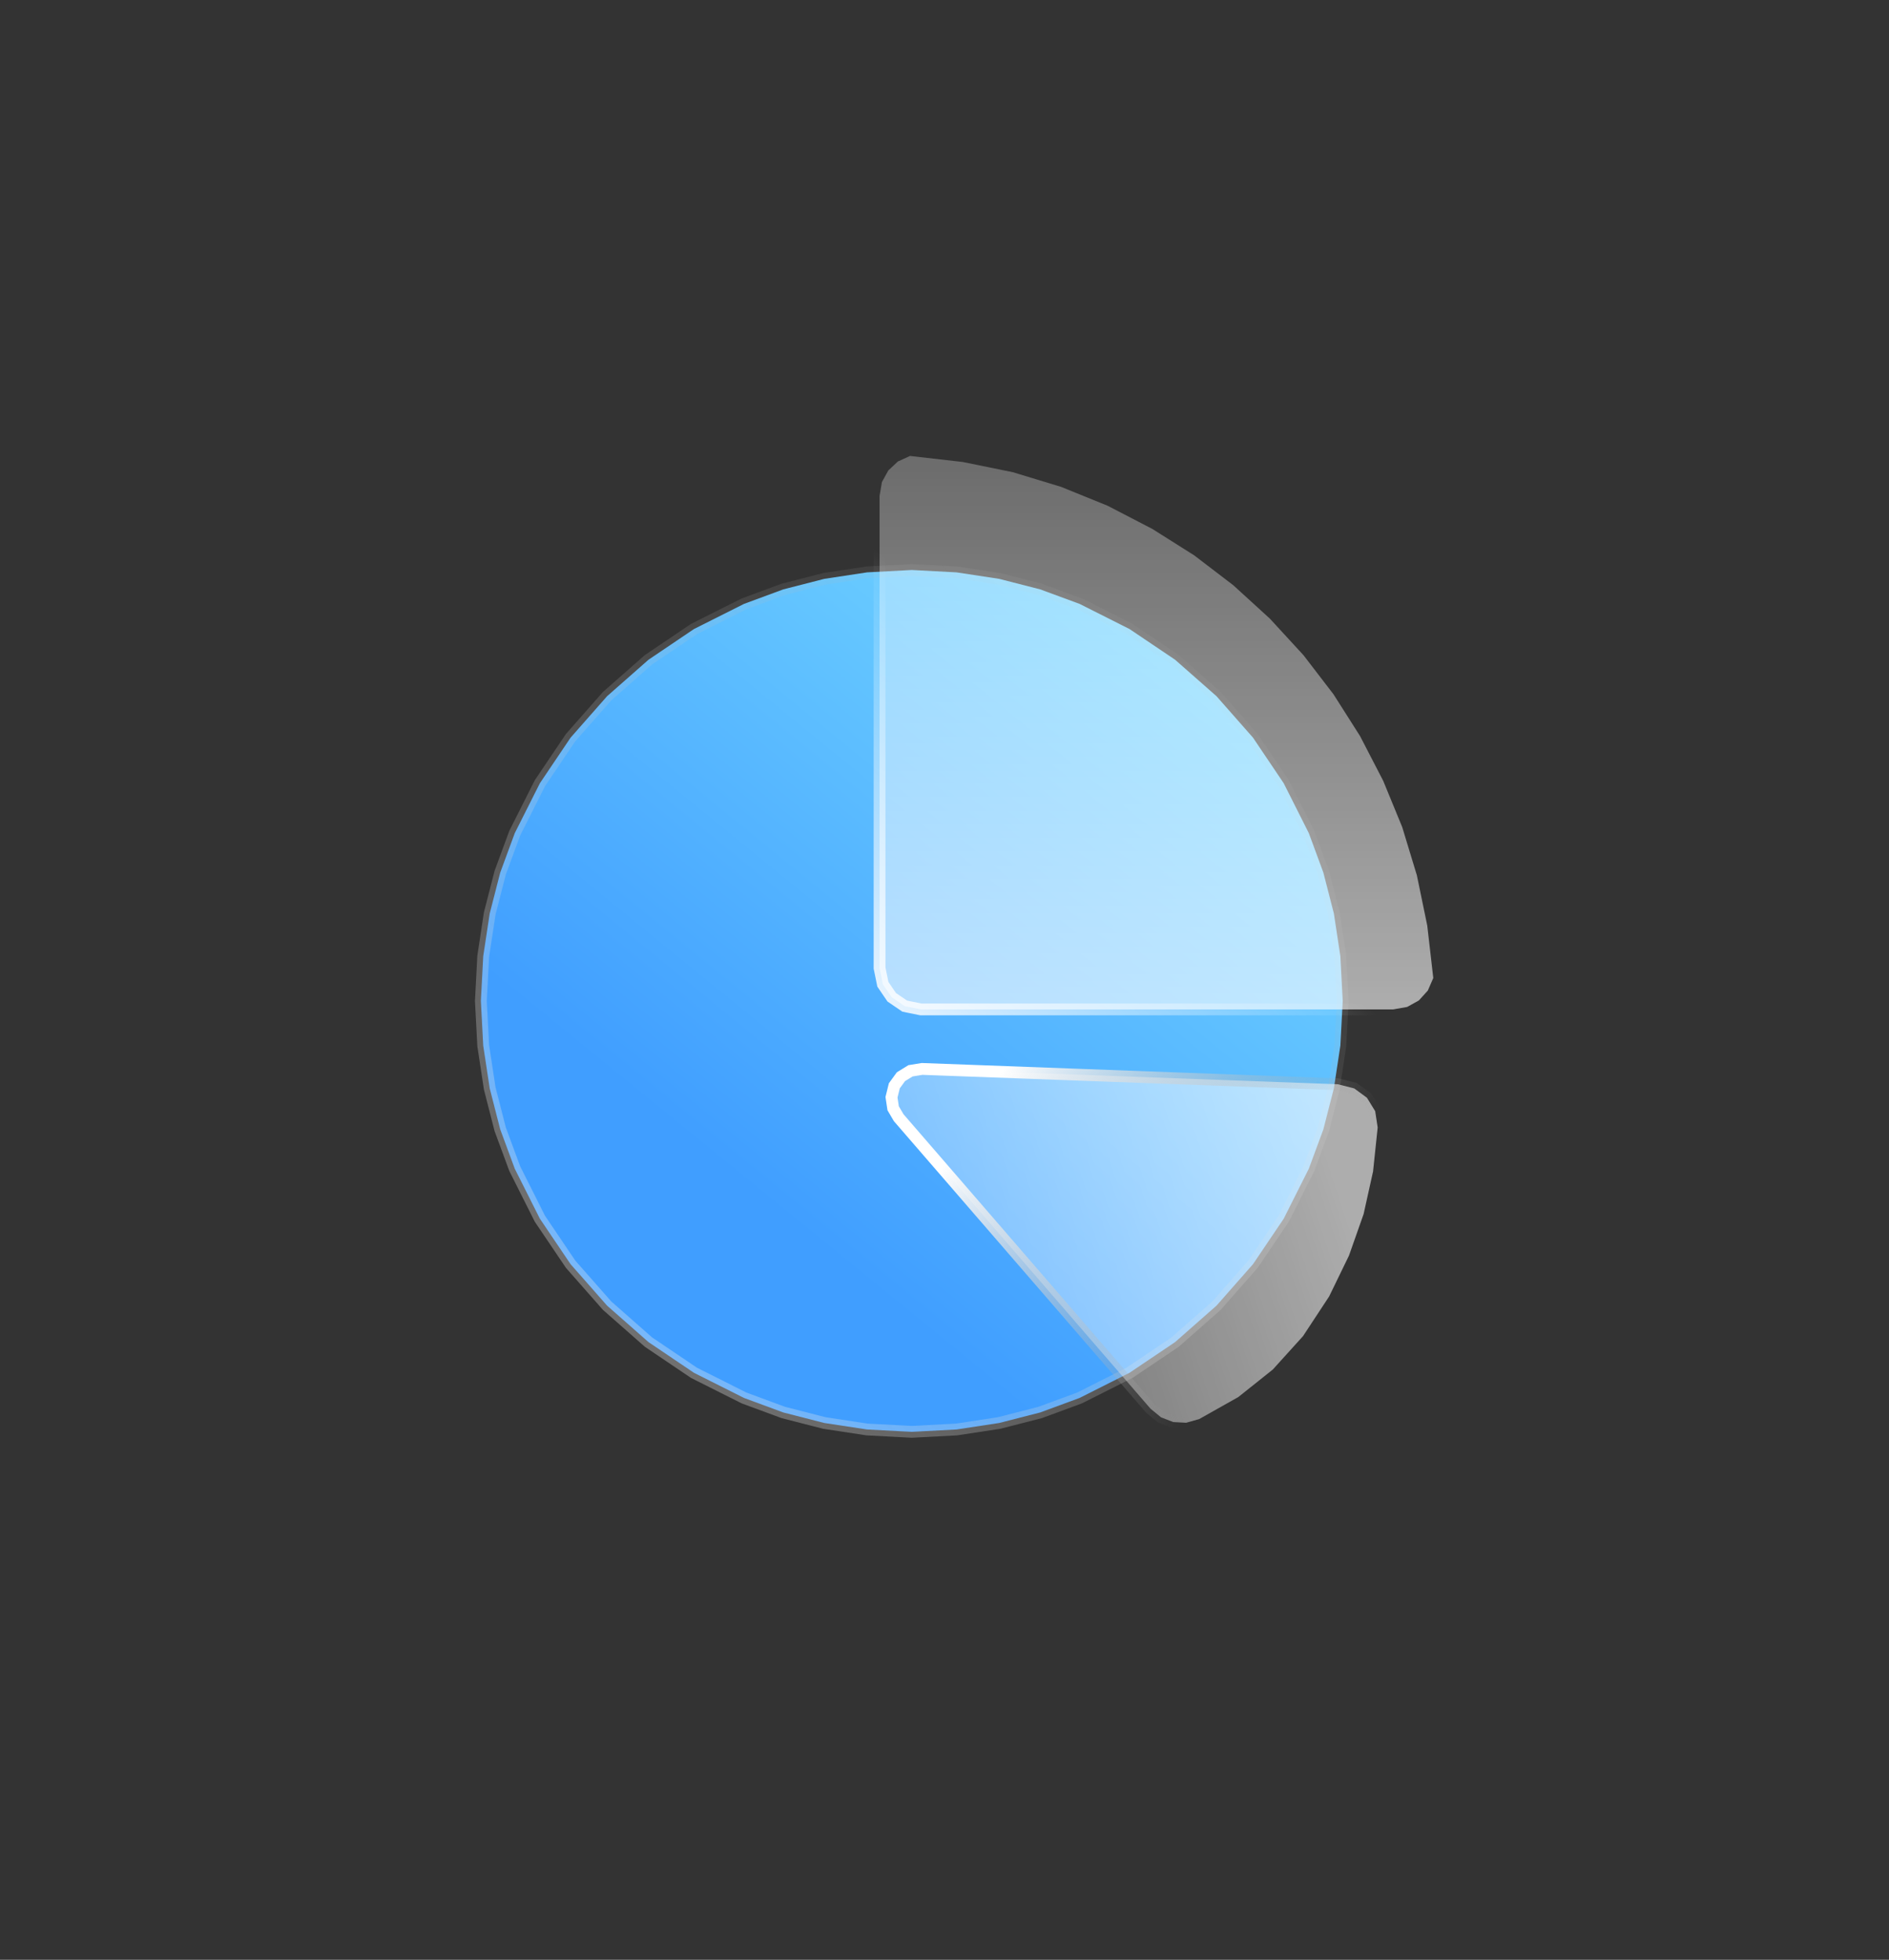 <?xml version="1.0" standalone="no"?><!DOCTYPE svg PUBLIC "-//W3C//DTD SVG 1.1//EN" "http://www.w3.org/Graphics/SVG/1.1/DTD/svg11.dtd"><svg height="166" node-id="1" sillyvg="true" template-height="166" template-width="160" version="1.1" viewBox="0 0 160 166" width="160" xmlns="http://www.w3.org/2000/svg" xmlns:xlink="http://www.w3.org/1999/xlink"><rect x="0" y="0" width="160" height="166" fill="#333333" stroke="none"/><defs node-id="33"><linearGradient gradientUnits="objectBoundingBox" id="linearGradient-1" node-id="5" spreadMethod="pad" x1="1" x2="0.327" y1="-0.098" y2="0.728"><stop offset="0" stop-color="#81e6ff"></stop><stop offset="1" stop-color="#409eff"></stop></linearGradient><linearGradient gradientUnits="objectBoundingBox" id="linearGradient-2" node-id="8" spreadMethod="pad" x1="1" x2="0" y1="0" y2="1"><stop offset="0" stop-color="#979797" stop-opacity="0"></stop><stop offset="1" stop-color="#ffffff" stop-opacity="0.381"></stop></linearGradient><linearGradient gradientUnits="objectBoundingBox" id="linearGradient-3" node-id="11" spreadMethod="pad" x1="0.5" x2="0.5" y1="0" y2="1"><stop offset="0" stop-color="#ffffff" stop-opacity="0.278"></stop><stop offset="1" stop-color="#ffffff" stop-opacity="0.6"></stop></linearGradient><linearGradient gradientUnits="objectBoundingBox" id="linearGradient-4" node-id="14" spreadMethod="pad" x1="0.432" x2="0.038" y1="0.576" y2="1"><stop offset="0" stop-color="#ffffff" stop-opacity="0"></stop><stop offset="1" stop-color="#ffffff" stop-opacity="0.851"></stop></linearGradient><linearGradient gradientUnits="objectBoundingBox" id="linearGradient-5" node-id="17" spreadMethod="pad" x1="0.055" x2="0.945" y1="0.606" y2="0.394"><stop offset="0" stop-color="#ffffff" stop-opacity="0.278"></stop><stop offset="1" stop-color="#ffffff" stop-opacity="0.6"></stop></linearGradient><linearGradient gradientUnits="objectBoundingBox" id="linearGradient-6" node-id="20" spreadMethod="pad" x1="0.794" x2="0.112" y1="0.57" y2="0.258"><stop offset="0" stop-color="#979797" stop-opacity="0"></stop><stop offset="1" stop-color="#ffffff"></stop></linearGradient></defs><g node-id="70"><g node-id="71"><path d="M 40.00 0.00 L 120.00 0.00 L 124.15 0.22 L 128.12 0.82 L 131.92 1.80 L 135.57 3.14 L 139.09 4.85 L 142.38 6.84 L 145.43 9.12 L 148.28 11.72 L 150.88 14.57 L 153.16 17.62 L 155.15 20.91 L 156.86 24.43 L 158.20 28.08 L 159.18 31.88 L 159.78 35.85 L 160.00 40.00 L 160.00 126.00 L 159.78 130.15 L 159.18 134.12 L 158.20 137.92 L 156.86 141.57 L 155.15 145.09 L 153.16 148.38 L 150.88 151.43 L 148.28 154.28 L 145.43 156.88 L 142.38 159.16 L 139.09 161.15 L 135.57 162.86 L 131.92 164.20 L 128.12 165.18 L 124.15 165.78 L 120.00 166.00 L 40.00 166.00 L 35.85 165.78 L 31.88 165.18 L 28.08 164.20 L 24.43 162.86 L 20.91 161.15 L 17.62 159.16 L 14.57 156.88 L 11.72 154.28 L 9.12 151.43 L 6.84 148.38 L 4.85 145.09 L 3.14 141.57 L 1.80 137.92 L 0.82 134.12 L 0.22 130.15 L 0.00 126.00 L 0.00 40.00 L 0.22 35.85 L 0.82 31.88 L 1.80 28.08 L 3.14 24.43 L 4.85 20.91 L 6.84 17.62 L 9.12 14.57 L 11.72 11.72 L 14.57 9.12 L 17.62 6.84 L 20.91 4.85 L 24.43 3.14 L 28.08 1.80 L 31.88 0.82 L 35.85 0.22 L 40.00 0.00 Z" fill="#304b68" fill-rule="evenodd" group-id="1,2" hidden="true" id="背景" node-id="26" stroke="none" target-height="166" target-width="160" target-x="0" target-y="0" visibility="hidden"></path><g node-id="72"><path d="M 20.00 23.00 L 140.00 23.00 L 140.00 143.00 L 20.00 143.00 Z" fill="none" group-id="1,2,3" id="矩形" node-id="28" stroke="none" target-height="120" target-width="120" target-x="20" target-y="23"></path><path d="M 113.73 84.78 L 113.53 88.57 L 112.98 92.19 L 112.09 95.66 L 110.86 98.99 L 108.73 103.23 L 106.13 107.08 L 103.04 110.59 L 99.53 113.68 L 95.67 116.28 L 91.44 118.41 L 88.10 119.64 L 84.63 120.53 L 81.02 121.08 L 77.23 121.28 L 73.44 121.08 L 69.82 120.53 L 66.35 119.64 L 63.02 118.41 L 58.78 116.28 L 54.93 113.68 L 51.42 110.59 L 48.33 107.08 L 45.73 103.23 L 43.60 98.99 L 42.37 95.66 L 41.48 92.19 L 40.93 88.57 L 40.73 84.78 L 40.93 80.99 L 41.48 77.37 L 42.37 73.91 L 43.60 70.57 L 45.73 66.34 L 48.33 62.48 L 51.42 58.97 L 54.93 55.88 L 58.78 53.28 L 63.02 51.15 L 66.35 49.92 L 69.82 49.03 L 73.44 48.48 L 77.23 48.28 L 81.02 48.48 L 84.63 49.03 L 88.10 49.92 L 91.44 51.15 L 95.67 53.28 L 99.53 55.88 L 103.04 58.97 L 106.13 62.48 L 108.73 66.34 L 110.86 70.57 L 112.09 73.91 L 112.98 77.37 L 113.53 80.99 L 113.73 84.78 Z" fill="url(#linearGradient-1)" fill-rule="evenodd" group-id="1,2,3" id="椭圆形" node-id="29" stroke="url(#linearGradient-2)" stroke-linecap="butt" stroke-width="1" target-height="73" target-width="73" target-x="40.728" target-y="48.282"></path><path d="M 77.08 38.62 L 81.54 39.13 L 85.80 40.00 L 89.88 41.24 L 93.82 42.84 L 97.60 44.80 L 101.15 47.04 L 104.46 49.57 L 107.56 52.40 L 110.41 55.50 L 112.95 58.81 L 115.20 62.35 L 117.16 66.14 L 118.77 70.06 L 120.01 74.14 L 120.89 78.40 L 121.40 82.84 L 120.94 83.90 L 120.18 84.74 L 119.19 85.29 L 118.00 85.50 L 118.00 85.50 L 78.00 85.50 L 76.63 85.22 L 75.53 84.47 L 74.78 83.37 L 74.50 82.00 L 74.50 82.00 L 74.50 42.00 L 74.70 40.83 L 75.24 39.85 L 76.05 39.09 L 77.08 38.62 Z" fill="url(#linearGradient-3)" fill-rule="evenodd" group-id="1,2,3" id="形状结合" node-id="30" stroke="url(#linearGradient-4)" stroke-linecap="butt" stroke-width="1" target-height="46.877" target-width="46.897" target-x="74.5" target-y="38.623"></path><path d="M 78.10 90.54 L 113.32 91.84 L 114.70 92.19 L 115.78 92.98 L 116.48 94.12 L 116.69 95.50 L 116.30 99.22 L 115.50 102.83 L 114.26 106.35 L 112.58 109.81 L 110.37 113.17 L 107.81 116.00 L 104.89 118.33 L 101.57 120.20 L 100.47 120.51 L 99.37 120.45 L 98.34 120.05 L 97.45 119.32 L 97.45 119.32 L 76.12 94.67 L 75.65 93.87 L 75.51 92.94 L 75.75 91.97 L 76.31 91.20 L 77.12 90.70 L 78.10 90.54 L 78.10 90.54 Z" fill="url(#linearGradient-5)" fill-rule="evenodd" group-id="1,2,3" id="路径-2" node-id="31" stroke="url(#linearGradient-6)" stroke-linecap="butt" stroke-width="1" target-height="29.968" target-width="41.178" target-x="75.514" target-y="90.537"></path></g></g></g></svg>
